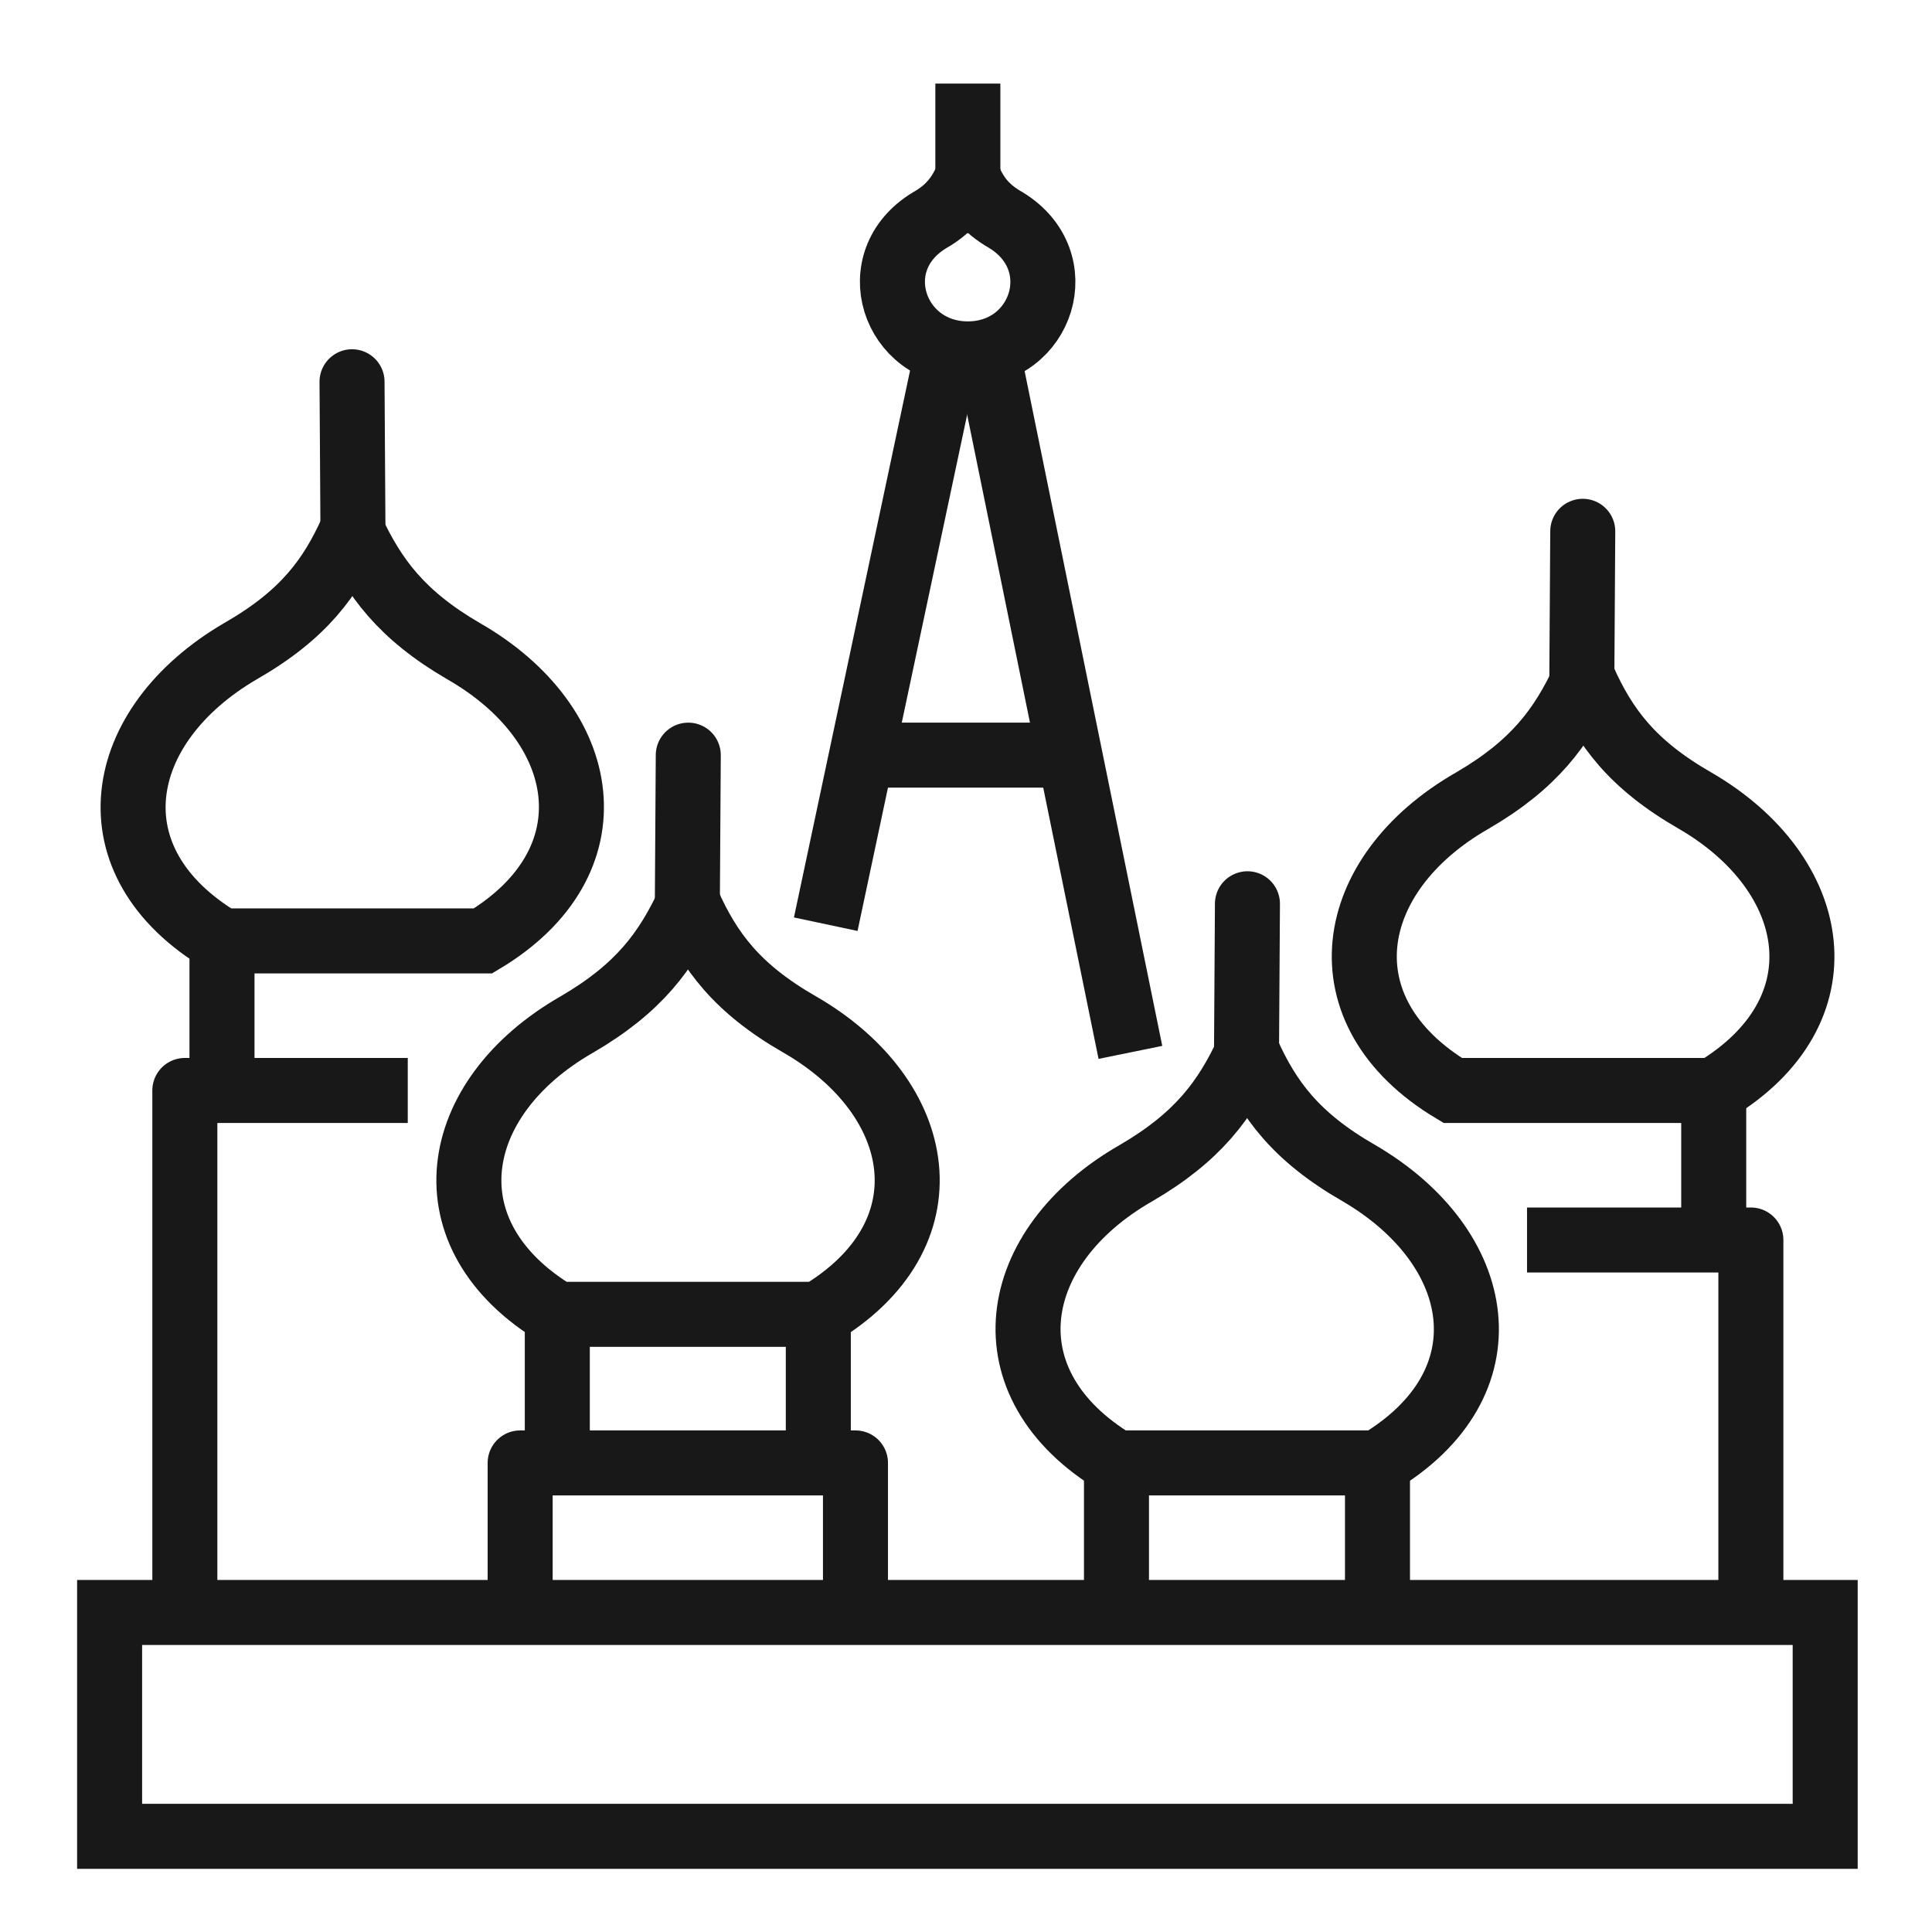 <?xml version="1.0" encoding="utf-8"?>
<!-- Generator: Adobe Illustrator 25.2.0, SVG Export Plug-In . SVG Version: 6.00 Build 0)  -->
<svg version="1.1" id="Layer_1" xmlns="http://www.w3.org/2000/svg" xmlns:xlink="http://www.w3.org/1999/xlink" x="0px" y="0px"
	 viewBox="0 0 208 208" style="enable-background:new 0 0 208 208;" xml:space="preserve">
<style type="text/css">
	.st0{fill:none;}
	.st1{fill:none;stroke:#191818;stroke-width:7;stroke-miterlimit:10;}
	.st2{fill:none;stroke:#191818;stroke-width:7;stroke-linejoin:round;stroke-miterlimit:10;}
	.st3{fill:none;stroke:#191818;stroke-width:7;stroke-linecap:round;stroke-miterlimit:10;}
</style>
<g>
	<rect x="80.2" y="79.8" class="st0" width="48" height="48"/>
	<g>
		<path class="st1" d="M23.9,101.3H52c14.2-8.5,11.7-23.3-2.1-31.2c-6.7-3.9-9.6-7.9-12-13c-2.3,5.1-5.2,9.1-12,13
			C12.2,78.1,9.6,92.8,23.9,101.3z"/>
		<line class="st1" x1="23.9" y1="117.4" x2="23.9" y2="101.3"/>
		<line class="st2" x1="88.9" y1="99.5" x2="102" y2="37.8"/>
		<line class="st2" x1="106.3" y1="37.8" x2="121.7" y2="113.3"/>
		<line class="st2" x1="92.1" y1="81.3" x2="116.2" y2="81.3"/>
		<path class="st1" d="M184.5,117.4h-28.1c-14.2-8.5-11.7-23.3,2.1-31.2c6.7-3.9,9.6-7.9,12-13c2.3,5.1,5.2,9.1,12,13
			C196.1,94.1,198.7,108.9,184.5,117.4z"/>
		<line class="st1" x1="184.5" y1="133.5" x2="184.5" y2="117.4"/>
		<path class="st1" d="M88.1,141.5H60c-14.2-8.5-11.7-23.3,2.1-31.2c6.7-3.9,9.6-7.9,12-13c2.3,5.1,5.2,9.1,12,13
			C99.8,118.2,102.4,133,88.1,141.5z"/>
		<line class="st2" x1="88.1" y1="157.5" x2="88.1" y2="141.5"/>
		<line class="st2" x1="60" y1="157.5" x2="60" y2="141.5"/>
		<path class="st1" d="M148.3,157.5h-28.1c-14.2-8.5-11.7-23.3,2.1-31.2c6.7-3.9,9.6-7.9,12-13c2.3,5.1,5.2,9.1,12,13
			C160,134.3,162.6,149,148.3,157.5z"/>
		<rect x="11.8" y="173.6" class="st1" width="184.7" height="24.1"/>
		<polyline class="st2" points="188.5,173.6 188.5,133.5 164.4,133.5 		"/>
		<line class="st2" x1="148.3" y1="173.6" x2="148.3" y2="157.5"/>
		<line class="st2" x1="120.2" y1="173.6" x2="120.2" y2="157.5"/>
		<polyline class="st2" points="92.1,173.6 92.1,157.5 56,157.5 56,173.6 		"/>
		<line class="st3" x1="134.2" y1="113.4" x2="134.3" y2="97.3"/>
		<polyline class="st2" points="19.9,173.6 19.9,117.4 43.9,117.4 		"/>
		<line class="st3" x1="170.3" y1="73.2" x2="170.4" y2="57.2"/>
		<line class="st3" x1="74" y1="97.3" x2="74.1" y2="81.3"/>
		<line class="st3" x1="38" y1="57.2" x2="37.9" y2="41.1"/>
		<path class="st2" d="M104.2,38.1c-8,0-11.4-10-4.1-14.4c2.3-1.3,3.3-2.9,4.1-4.7c0.8,1.9,1.8,3.4,4.1,4.7
			C115.5,28.1,112.2,38.1,104.2,38.1z"/>
		<line class="st1" x1="104.2" y1="25.1" x2="104.2" y2="9"/>
	</g>
</g>
</svg>
